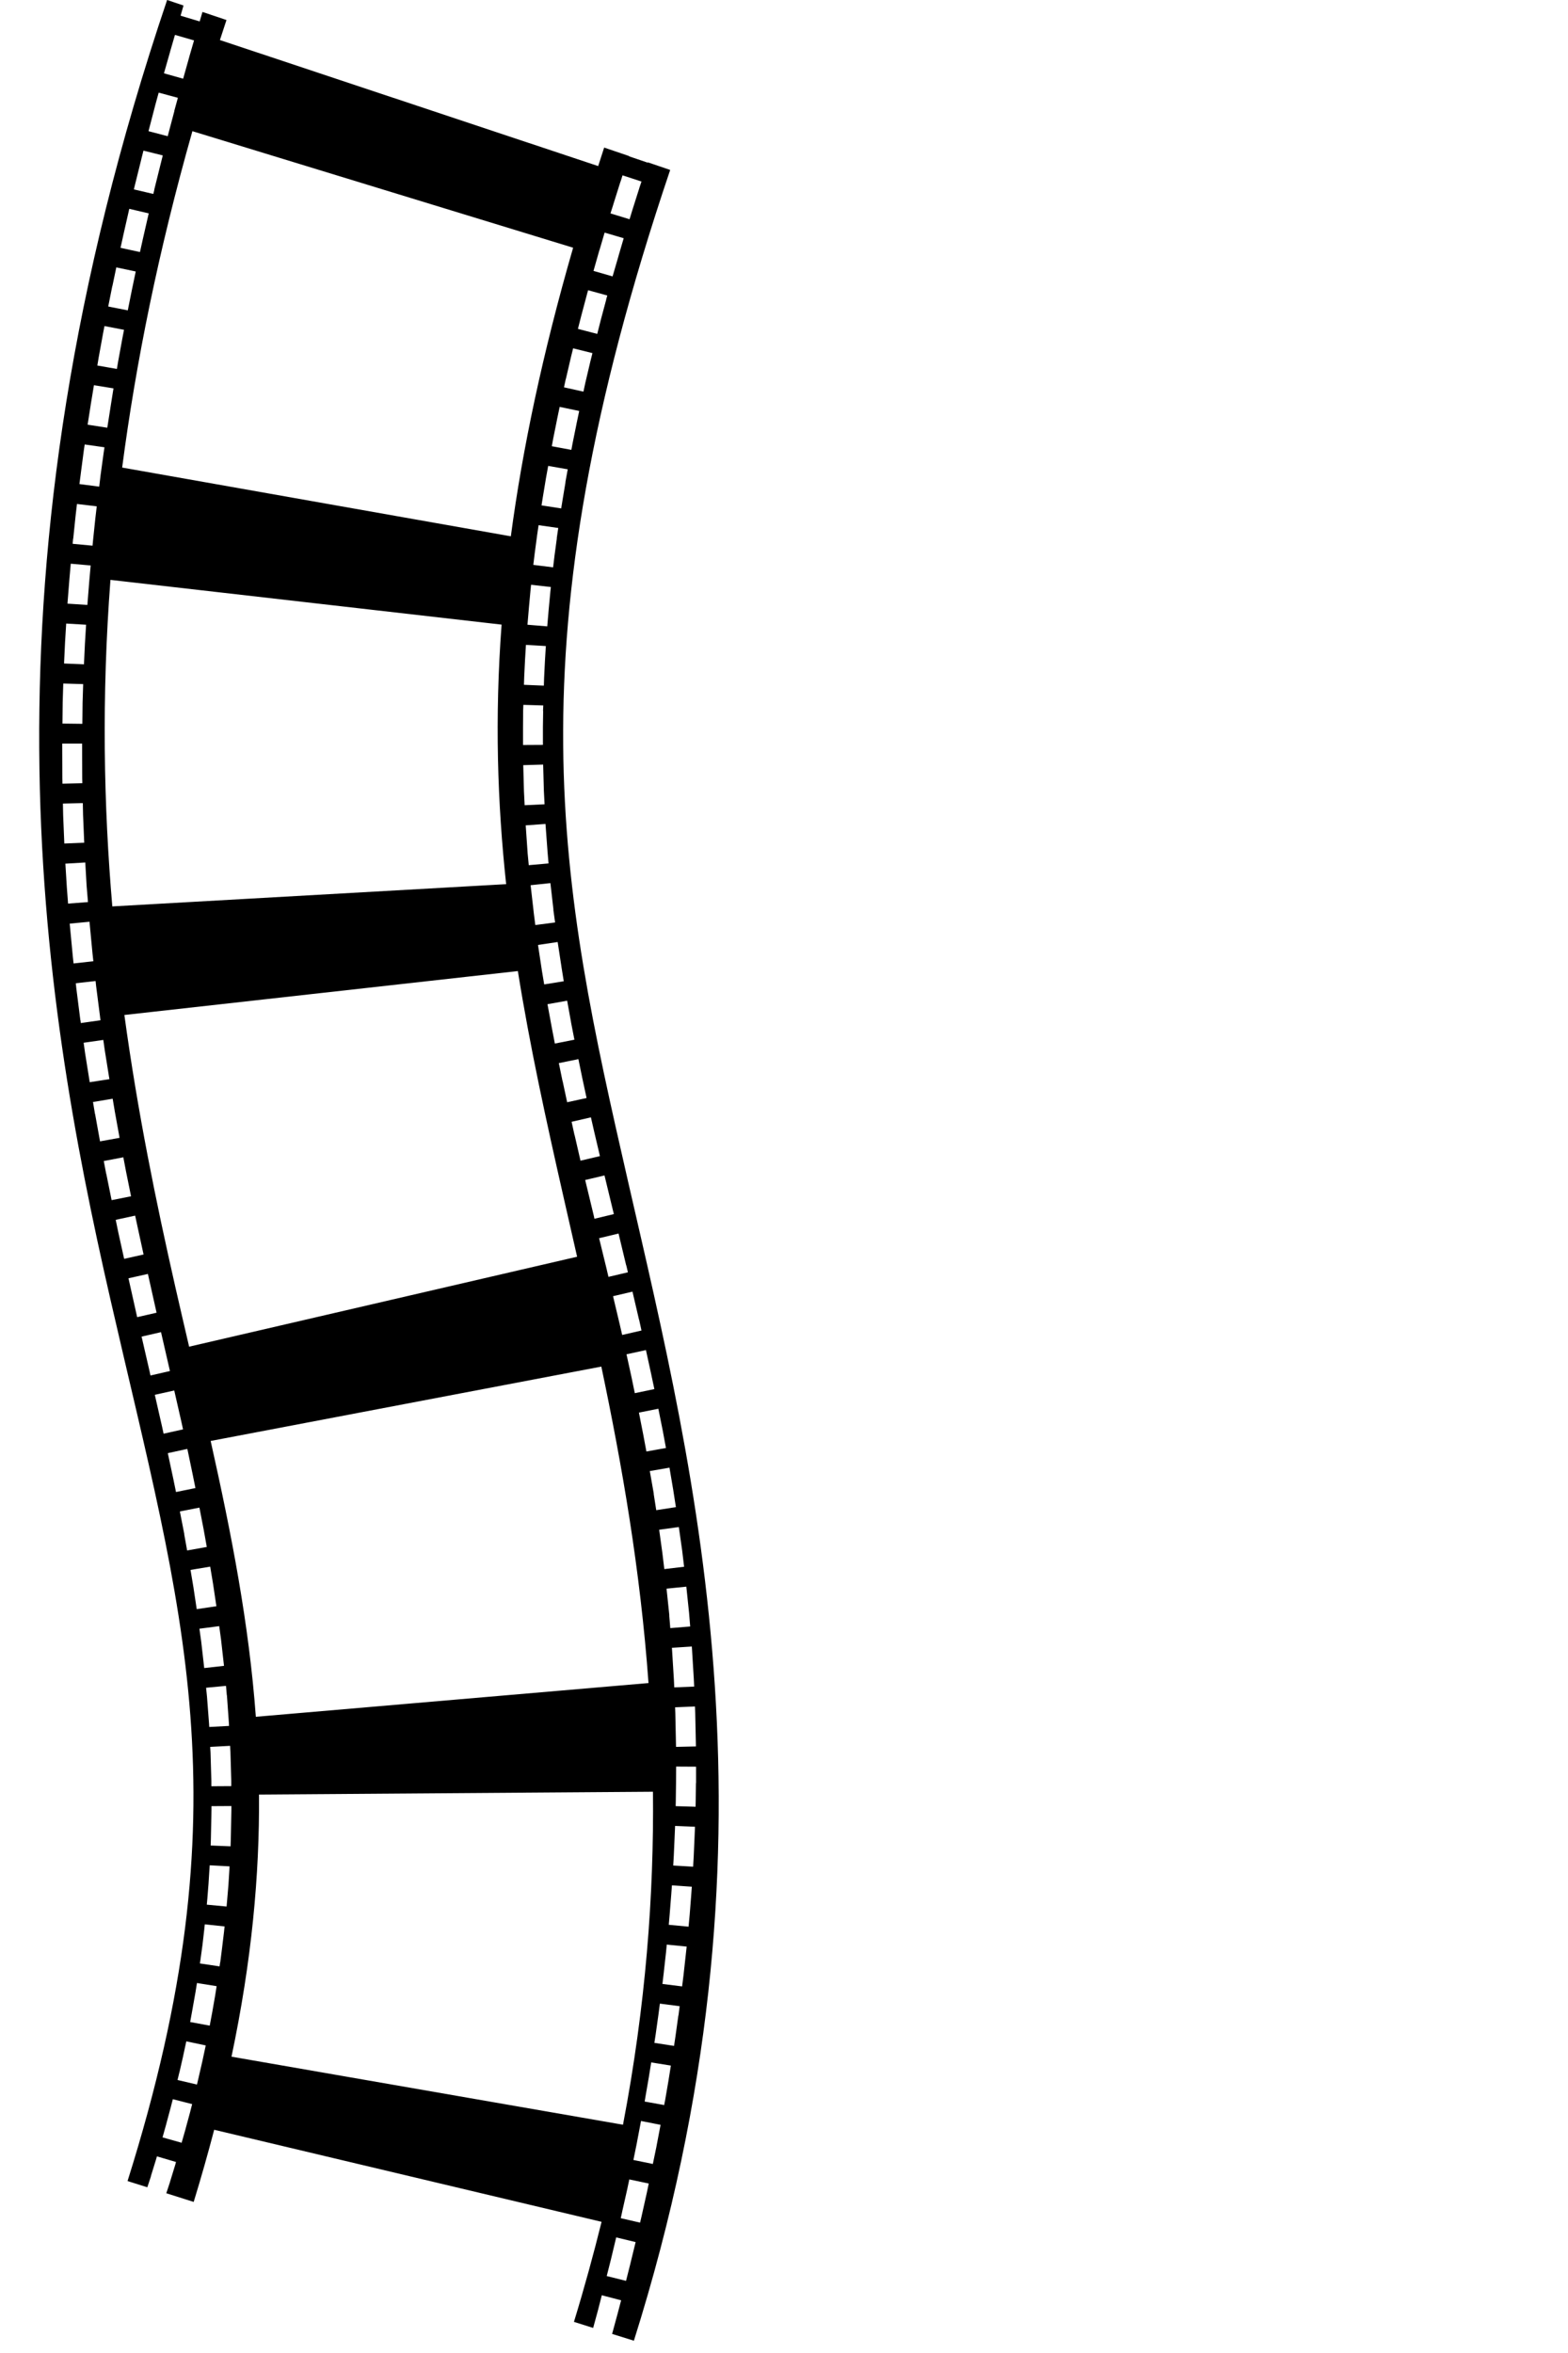 <?xml version="1.0"?><svg width="1600" height="2400" xmlns="http://www.w3.org/2000/svg">
 <g>
  <title>Layer 1</title>
  <g id="layer1">
   <path id="path9192" fill="#000000" d="m170.523,-0c-198.289,586.844 -130.446,1008.44 -57.7,1326.039c72.747,317.599 138.641,513.618 17.322,898.598l20.189,6.334l3.704,-11.231l-0.12,0l5.615,-18.158l0,-0.118l0.598,-2.03l19.472,5.734l-0.597,2.148l0,0.118l-5.615,18.281l0,0.118l-3.703,11.228l27.954,8.842c7.724,-25.208 14.667,-49.742 20.906,-73.589l395.302,93.896c-8.276,33.339 -17.589,67.358 -28.193,102.023l19.592,6.212l5.375,-19.71l0,-0.122l3.467,-13.499l19.71,5.138l-3.586,13.617l-5.612,20.67l22.218,6.927c159.312,-505.544 62.908,-881.732 -5.971,-1182.443c-68.88,-300.714 -121.929,-543.547 43.007,-1031.684l-22.818,-7.765l-0.118,0.358l-19.237,-6.57l0.122,-0.239l-25.326,-8.601c-2.102,6.352 -4.064,12.598 -6.094,18.875l-385.985,-128.542c2.192,-6.807 4.426,-13.572 6.69,-20.428l-24.49,-8.243l-2.867,9.677l-19.473,-5.854l2.986,-10.393l-16.725,-5.615l-0,0zm8.004,35.6l19.473,5.615l-4.898,16.844l0,0.119l-6.212,22.101l-19.592,-5.495l6.332,-22.22l0,-0.12l4.898,-16.844zm-16.606,58.895l19.592,5.256l-3.703,13.5l0.12,0l-6.81,25.684l-19.592,-5.137l6.69,-25.685l0,-0.119l3.703,-13.5zm34.405,39.304l388.492,118.865c-31.355,108.475 -51.719,205.501 -63.554,294.358l-396.615,-70.126c13.972,-106.757 36.963,-220.798 71.678,-343.098l0,-0zm-49.935,19.831l19.711,4.898l-2.15,8.601l-6.57,26.402l0.119,0l-1.075,4.301l-19.831,-4.659l1.075,-4.42l6.57,-26.521l0,-0.12l2.151,-8.482zm488.842,25.206l19.351,6.332l-2.148,6.331l0,0.12l-7.409,23.415l-2.626,8.601l-19.473,-5.973l2.749,-8.601l0,-0.12l7.405,-23.534l0,-0.12l0.122,0l2.03,-6.451zm-503.297,34.166l19.831,4.659l-0.478,1.911l0,0.119l-5.854,25.565l0,0.12l-2.629,11.707l-19.83,-4.301l2.628,-11.827l0,-0.119l5.854,-25.804l0,-0.12l0.478,-1.911zm485.02,24.251l19.47,5.734l-5.256,17.919l0,0.119l-6.09,20.906l-19.473,-5.615l5.971,-21.025l0.122,-0.119l5.256,-17.919zm-498.281,35.48l19.83,4.181l-3.942,18.875l-4.181,20.787l-19.95,-3.943l4.181,-20.906l0.12,-0.12l3.942,-18.875zm481.433,23.295l19.592,5.376l-1.193,4.062l0.118,0l-5.853,21.862l0,0.119l-3.345,13.141l-19.71,-5.137l3.345,-13.141l5.853,-21.981l0,-0.12l1.193,-4.181zm-493.499,36.556l19.95,3.823l-1.672,8.601l-4.42,24.131l-1.195,7.166l-19.951,-3.464l1.195,-7.167l0,-0.119l4.42,-24.251l0,-0.119l1.672,-8.601l0,0zm478.208,22.698l19.714,4.898l-2.512,10.035l0,0.12l-4.897,20.785l0,0.122l-1.793,8.242l-19.829,-4.419l1.793,-8.364l0.118,-0.119l4.897,-21.026l0,-0.12l2.508,-10.154zm-488.96,37.63l19.951,3.226l-3.226,20.307l0,0.122l-3.106,19.71l-20.07,-3.108l3.106,-19.829l0,-0.118l3.345,-20.311zm475.224,22.1l19.947,4.182l-2.745,13.021l0,0.122l-4.064,20.07l-1.193,6.449l-19.951,-3.704l1.193,-6.568l0,-0.122l4.064,-20.188l0,-0.119l2.749,-13.143zm-484.662,38.35l20.189,2.867l-0.956,6.331l0,0.119l-3.106,22.578l0,0.122l-1.314,10.991l-20.189,-2.63l1.434,-10.991l0,-0.118l2.986,-22.7l0,-0.118l0.956,-6.449zm472.953,21.859l19.951,3.467l-2.389,13.139l0.119,0l-3.226,19.355l0,0.118l-1.193,7.286l-20.07,-3.104l1.193,-7.409l0,-0.118l3.227,-19.473l0,-0.118l2.389,-13.143zm-480.837,38.828l20.189,2.389l-1.553,13.258l0,0.122l-2.27,21.74l0,0.119l-0.478,4.901l-20.309,-1.911l0.478,-5.138l0.12,0l2.27,-21.981l0,-0.119l1.553,-13.38zm471.043,21.622l20.07,2.867l-1.556,10.513l0.122,0l-2.512,18.636l0,0.118l-1.311,10.872l-20.192,-2.508l1.315,-10.872l0,-0.119l2.508,-18.759l0,-0.119l1.556,-10.631zm-477.375,39.302l20.309,1.793l-1.553,17.562l0,0.119l-1.673,20.907l0,0.118l-0.119,1.552l-20.309,-1.315l0.12,-1.671l0,-0.118l1.672,-21.148l0,-0.119l1.553,-17.681zm40.498,16.488l399.127,45.633c-7.133,95.662 -4.232,182.222 4.656,264.73l-401.871,22.7c-8.818,-102.429 -11.047,-212.908 -1.911,-333.063l0,0zm429.231,5.015l20.188,2.271l-0.596,5.375l0,0.119l-1.674,17.803l0,0.119l-1.434,16.725l-20.188,-1.675l1.434,-16.843l0,-0.118l1.671,-18.04l0,-0.118l0.6,-5.616zm-474.388,39.543l20.308,1.193l-1.194,19.473l0,0.119l-0.956,20.192l0,0.596l-20.309,-0.837l0,-0.596l0,-0.119l0.956,-20.311l0,-0.118l1.195,-19.592zm469.132,21.74l20.307,1.197l-0.956,15.651l0,0.119l-0.837,16.962l0,0.122l-0.237,7.523l-20.311,-0.833l0.241,-7.646l0,-0.122l0.837,-17.203l0,-0.119l0.956,-15.651zm-472.118,39.425l20.309,0.596l-0.597,18.996l0,0.118l-0.239,21.385l-20.308,-0.241l0.239,-21.622l0,-0.118l0.598,-19.114zm469.488,21.74l20.311,0.6l-0.241,5.734l0.118,0l-0.237,16.365l0,0.237l0,17.921l-20.311,0.118l0,-18.158l0,-0.118l0.122,-16.725l0,-0.119l0.237,-5.857zm-470.564,39.543l20.309,0l0.119,35.124l0,0.237l0.119,5.019l-20.308,0.478l-0.12,-5.256l0,-0.122l-0.12,-35.48zm490.752,21.385l0.719,26.163l0,0.237l0.715,14.099l-20.307,0.956l-0.719,-14.336l0,-0.122l0,-0.119l-0.715,-26.282l20.307,-0.596zm-469.726,39.302l0.239,11.587l0,0.241l1.194,28.553l-20.308,0.833l-1.195,-28.79l0,-0.118l-0.239,-11.828l20.308,-0.478zm472.116,21.266l2.034,27.474l0,0.241l1.074,12.543l-20.188,1.793l-1.197,-12.665l0,-0.119l0,-0.119l-1.911,-27.715l20.188,-1.434zm-469.607,39.302l1.314,22.937l0,0.237l1.434,17.203l-20.308,1.556l-1.314,-17.444l0,-0.118l-1.434,-23.178l20.309,-1.193zm474.626,21.026l3.104,27.119l-0.118,0l1.793,13.021l-20.188,2.626l-1.674,-13.139l0,-0.118l0,-0.122l-3.104,-27.238l20.188,-2.148zm-470.325,39.421l2.987,31.42l0,0.118l0.956,8.724l-20.189,2.267l-0.956,-8.838l0,-0.118l0,-0.122l-2.987,-31.538l20.189,-1.911zm477.73,20.67l3.823,24.967l0,0.119l2.389,14.932l-19.948,3.227l-2.512,-14.932l0,-0.119l0,-0.122l-3.823,-25.085l20.07,-2.986zm-40.617,29.627c12.325,77.202 28.881,152.374 46.474,229.965c4.591,20.245 9.263,40.682 13.976,61.402l-395.9,91.748c-4.67,-20.169 -9.469,-40.587 -14.216,-61.521c-19.396,-85.539 -38.267,-177.271 -51.847,-276.798l401.513,-44.796zm-430.901,10.153l0.478,4.419l0,0.118l4.181,32.616l0,0.237l0.359,2.63l-20.07,2.867l-0.359,-2.867l-0.119,0l0,-0.122l-4.181,-32.972l0,-0.118l-0.478,-4.538l20.189,-2.271zm481.197,20.07l3.941,21.74l0,0.241l3.464,17.799l-19.951,3.941l-3.463,-18.036l0,-0.122l-4.06,-21.981l20.07,-3.582zm-473.313,40.021l1.314,9.316l0,0.118l4.898,30.583l-20.07,3.108l-4.898,-30.701l0,-0.122l-1.314,-9.435l20.07,-2.867zm484.781,19.592l3.7,17.918l0,0.118l4.66,21.626l-19.829,4.301l-4.66,-21.744l-0.118,0l0,-0.118l-3.704,-18.04l19.951,-4.06zm-475.224,40.377l2.031,12.065l0,0.122l5.018,27.715l-19.95,3.582l-5.017,-27.834l-0.12,-0.119l-2.031,-12.187l20.07,-3.345zm488.004,18.996l3.108,13.617l6.094,25.926l-19.833,4.656l-5.971,-25.922l0,-0.118l-0.122,0l-2.985,-13.621l19.71,-4.538zm-477.133,40.736l2.509,13.143l0,0.119l5.376,26.519l-19.831,3.945l-5.376,-26.523l0,-0.119l-0.12,0l-2.509,-13.261l19.95,-3.823zm490.99,18.518l8.842,36.554l0.715,2.867l-19.829,4.779l-0.596,-2.867l-8.842,-36.672l19.71,-4.66zm-478.925,40.977l2.748,12.78l5.853,26.882l-19.831,4.419l-5.973,-27.001l-2.628,-12.78l19.831,-4.301zm493.26,18.277l7.768,32.375l0.118,0l1.671,7.168l-19.829,4.656l-1.674,-7.045l0,-0.122l-7.883,-32.253l19.829,-4.778zm-480.239,41.214l8.841,39.543l-9.916,2.271l-9.916,2.267l0,-0.119l-8.84,-39.543l19.83,-4.419zm494.456,18.04l6.69,28.671l0.119,0.118l2.389,10.872l-19.71,4.538l-2.508,-10.868l-6.808,-28.671l19.829,-4.66zm-481.076,41.332l8.363,36.439l0.716,3.223l-19.83,4.542l-0.717,-3.226l0,-0.119l-8.362,-36.317l19.83,-4.542zm494.815,18.281l5.616,25.682l0,0.122l2.986,13.976l-19.951,4.182l-2.867,-13.858l0,-0.122l-5.616,-25.682l19.833,-4.301zm-45.514,16.843c21.098,100.444 39.761,207.193 48.141,322.787l-400.676,34.405c-7.031,-95.012 -24.695,-185.594 -46.113,-281.332l398.649,-75.86zm-435.802,24.37l7.407,32.494l1.553,7.168l-19.83,4.419l-1.553,-7.168l-7.407,-32.494l19.831,-4.419zm493.977,18.636l4.779,23.774l0,0.119l2.99,16.128l-19.951,3.582l-2.985,-15.888l0,-0.119l-4.66,-23.656l19.829,-3.942zm-480.717,40.977l0.12,0.478l0,0.119l0.12,0l5.734,27.474l0,0.122l2.389,11.705l-19.831,4.064l-2.389,-11.591l0,-0.118l-5.854,-27.356l0,-0.118l-0.119,-0.478l19.83,-4.301zm492.067,19.114l3.941,23.292l0,0.122l2.63,16.843l-20.07,3.104l-2.63,-16.843l0.122,0l-4.064,-23.056l20.07,-3.463zm-479.643,40.736l4.54,23.415l0,0.119l2.986,16.606l-20.07,3.582l-2.986,-16.602l0.119,0l-4.54,-23.178l19.95,-3.941zm489.2,19.829l3.463,24.37l0,0.122l1.911,16.006l-20.188,2.389l-1.911,-15.769l0,-0.119l-3.345,-24.252l20.07,-2.749zm-478.209,40.38l3.106,18.636l0,0.119l3.225,21.622l-20.07,2.99l-3.225,-21.385l0,-0.119l-3.106,-18.518l20.07,-3.345zm485.855,20.429l2.867,27.475l0,0.118l0,0.122l1.074,12.902l-20.307,1.671l-1.074,-12.902l0.118,0l-2.867,-27.356l20.188,-2.03zm-476.656,40.258l1.911,13.858l0,0.119l2.987,26.523l-20.189,2.267l-2.987,-26.282l0,-0.118l-1.911,-13.739l20.189,-2.626zm482.272,20.785l2.03,33.213l0,0.119l0,0.118l0.359,7.409l-20.311,0.837l-0.355,-7.29l0,-0.118l-2.034,-32.972l20.311,-1.315zm-475.343,40.139l0.836,9.557l0.119,0.122l0,0.119l2.031,28.553l0,0.118l0,0.119l0.12,2.271l-20.189,1.074l-0.119,-2.148l0,-0.122l-2.15,-28.193l0,-0.118l-0.956,-9.439l20.309,-1.911zm478.569,21.026l0.237,6.453l0,0.119l0,0.118l0.719,34.05l-20.311,0.478l-0.715,-33.809l0,-0.241l-0.241,-6.33l20.311,-0.837zm-474.388,40.14l0.358,6.212l0,0.122l0,0.118l0.836,29.149l0,0.119l0,0.118l0,5.256l-20.308,0.122l0,-5.138l0,-0.241l-0.836,-28.549l0,-0.241l-0.359,-5.971l20.309,-1.078zm455.152,21.148l20.311,0.119l0,16.606l-0.118,0.118l-0.241,18.277l0,0.118l-0.118,5.734l-20.311,-0.596l0.122,-5.616l0,-0.118l0.237,-18.04l0,-0.119l0.119,-16.484zm-23.652,25.682c1.063,105.445 -7.37,218.05 -30.583,339.634l-399.484,-69.407c20.643,-97.944 28.694,-185.219 28.074,-267.36l401.993,-2.867zm-430.186,14.576l0,3.942l0,0.118l0,0.122l-0.598,29.864l0,0.119l-0.239,6.931l-20.309,-0.837l0.239,-6.69l0,-0.119l0.597,-29.508l0,-0.237l0,-3.586l20.309,-0.119zm452.763,20.307l20.311,0.837l-0.478,11.231l-0.837,18.992l0,0.122l-0.596,10.39l-20.311,-1.193l0.596,-10.276l0,-0.118l0.837,-18.755l0,-0.118l0.478,-11.113zm-474.864,40.14l20.189,1.078l-0.12,3.104l0,0.118l-0.956,15.414l0,0.119l-1.314,15.41l0,0.118l-0.598,6.69l-20.189,-1.911l0.597,-6.449l0,-0.119l1.195,-15.173l0,-0.119l0.956,-15.173l0,-0.118l0.239,-2.99zm471.638,20.429l20.311,1.434l-0.596,8.005l0,0.119l-1.556,19.833l0,0.119l-1.193,12.661l-20.188,-1.911l1.074,-12.543l0,-0.119l1.552,-19.473l0,-0.119l0.596,-8.005zm-476.655,39.78l20.189,2.152l-0.478,4.419l0,0.119l0,0.122l-1.911,15.769l0,0.119l-2.031,16.006l-0.12,0.122l-0.597,4.06l-20.07,-2.986l0.598,-3.823l0,-0.119l2.15,-15.769l0,-0.122l1.792,-15.528l0,-0.241l0.478,-4.301zm471.398,20.67l20.311,2.03l-0.837,7.405l0,0.122l-2.271,20.548l0,0.119l-1.552,12.424l-20.07,-2.508l1.434,-12.306l0,-0.119l2.271,-20.311l0,-0.119l0.715,-7.286zm-479.403,39.184l20.07,3.223l-1.314,8.364l0,0.119l-2.867,16.365l0,0.122l-2.867,15.291l-19.95,-3.704l2.747,-15.173l0,-0.119l2.867,-16.128l0,-0.119l1.314,-8.242zm472.357,21.026l20.188,2.626l-1.197,9.438l-0.118,0l-2.986,21.503l-1.434,9.557l-20.07,-3.108l1.434,-9.316l0,-0.118l2.986,-21.266l0,-0.118l1.197,-9.198zm-483.229,38.465l19.831,4.182l-3.226,15.051l0,0.122l-3.942,17.08l0,0.122l-1.792,7.523l-19.831,-4.656l1.792,-7.409l0.12,-0.237l3.823,-16.725l0,-0.122l3.225,-14.932zm474.386,21.503l20.07,3.226l-2.271,14.217l0,0.119l-3.823,22.34l-0.118,0.119l-0.596,3.463l-19.951,-3.582l0.596,-3.467l0,-0.119l3.823,-22.1l0,-0.119l2.271,-14.098zm-488.124,37.513l19.712,5.016l-1.911,7.408l0,0.119l-4.779,17.562l0,0.119l-4.062,14.217l-19.472,-5.497l3.942,-14.095l0,-0.122l4.659,-17.321l0,-0.118l1.911,-7.286zm477.73,22.218l19.951,3.941l-4.182,21.981l0,0.122l-3.7,17.799l-19.833,-4.063l3.586,-17.681l0,-0.118l4.178,-21.981zm-11.946,59.613l19.833,4.182l-1.911,9.198l-5.375,24.011l-1.556,6.69l-19.71,-4.538l1.434,-6.571l0,-0.119l5.375,-23.774l0,-0.119l1.911,-8.96zm-13.38,59.135l19.833,4.779l-5.497,22.459l0,0.118l-4.301,16.962l-19.71,-4.897l4.301,-16.962l5.375,-22.459z"/>
  </g>
 </g>
</svg>